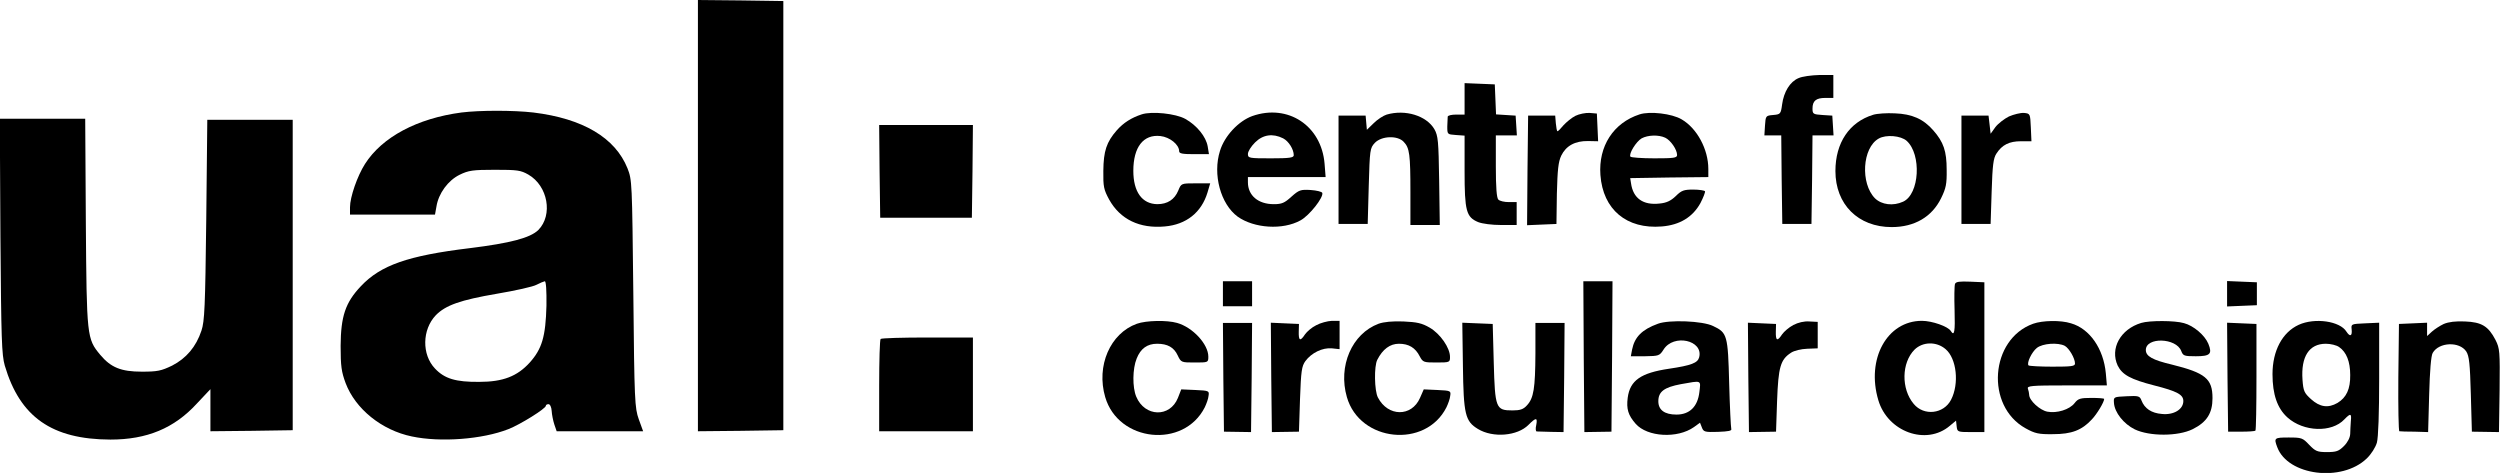<?xml version="1.0" encoding="UTF-8" standalone="no"?> <svg xmlns="http://www.w3.org/2000/svg" version="1.0" width="1200pt" height="227pt" viewBox="0 0 1200 227" preserveAspectRatio="xMidYMid meet"><g transform="translate(0,227) scale(0.1,-0.1)" fill="#000000" stroke="none"><path d="M3350 1235 l0 -1035 205 2 205 3 0 1030 0 1030 -205 3 -205 2 0 -1035z"></path><path d="M8633 1895 c-41 -17 -71 -66 -79 -127 -6 -45 -8 -47 -43 -50 -35 -3 -36 -4 -39 -50 l-3 -48 40 0 41 0 2 -212 3 -213 70 0 70 0 3 213 2 212 51 0 50 0 -3 48 -3 47 -47 3 c-45 3 -48 5 -48 31 0 37 17 51 62 51 l38 0 0 55 0 55 -67 0 c-38 -1 -83 -7 -100 -15z"></path><path d="M7030 1795 l0 -75 -40 0 c-22 0 -40 -4 -41 -10 0 -5 -1 -27 -2 -47 0 -38 0 -38 41 -41 l42 -3 0 -170 c0 -192 8 -221 65 -245 20 -8 67 -14 110 -14 l75 0 0 55 0 55 -38 0 c-21 0 -43 5 -50 12 -8 8 -12 58 -12 160 l0 148 51 0 50 0 -3 48 -3 47 -47 3 -47 3 -3 72 -3 72 -72 3 -73 3 0 -76z"></path><path d="M2215 1730 c-212 -28 -381 -118 -463 -247 -37 -58 -72 -159 -72 -208 l0 -35 204 0 204 0 7 39 c10 63 56 125 111 152 43 21 63 24 169 24 108 0 124 -2 161 -23 94 -54 119 -194 48 -266 -39 -38 -134 -63 -328 -87 -298 -36 -429 -82 -524 -183 -74 -78 -96 -144 -97 -286 0 -98 4 -125 24 -179 47 -124 173 -226 318 -256 137 -29 338 -14 463 35 57 22 180 99 180 112 0 5 6 8 13 8 7 0 14 -14 15 -32 1 -18 7 -48 13 -66 l11 -32 207 0 208 0 -21 58 c-19 54 -21 85 -26 602 -6 537 -6 546 -28 602 -59 147 -214 239 -452 268 -96 11 -256 11 -345 0z m408 -927 c-4 -148 -21 -207 -80 -273 -60 -66 -128 -93 -243 -93 -112 -1 -166 15 -212 64 -64 67 -62 187 4 256 47 48 118 73 293 103 89 15 174 34 190 43 17 9 35 16 40 17 6 0 9 -44 8 -117z"></path><path d="M5480 1721 c-49 -16 -87 -40 -119 -76 -50 -57 -64 -100 -65 -195 -1 -76 2 -90 28 -138 53 -95 146 -140 267 -129 103 9 176 67 205 163 l13 44 -69 0 c-70 0 -70 0 -84 -34 -18 -44 -52 -66 -101 -66 -73 1 -115 59 -115 160 0 114 48 176 130 167 45 -5 90 -41 90 -73 0 -11 16 -14 71 -14 l72 0 -6 37 c-8 47 -52 101 -107 132 -46 26 -162 38 -210 22z"></path><path d="M6011 1713 c-66 -24 -133 -95 -155 -167 -36 -113 3 -256 85 -316 79 -56 216 -65 301 -18 43 23 112 111 105 132 -2 6 -27 12 -56 14 -48 3 -56 0 -92 -32 -33 -30 -46 -36 -85 -36 -75 0 -124 42 -124 105 l0 25 186 0 187 0 -5 64 c-15 183 -176 289 -347 229z m148 -107 c27 -14 51 -53 51 -81 0 -12 -20 -15 -110 -15 -105 0 -110 1 -110 21 0 12 15 36 34 55 38 38 85 45 135 20z"></path><path d="M6656 1720 c-16 -5 -44 -23 -62 -41 l-33 -32 -3 34 -3 34 -65 0 -65 0 0 -260 0 -260 70 0 70 0 5 182 c5 175 6 182 29 207 32 34 110 37 139 5 28 -29 32 -61 32 -240 l0 -159 71 0 70 0 -3 213 c-3 191 -5 215 -23 247 -38 65 -140 96 -229 70z"></path><path d="M7562 1714 c-18 -9 -43 -30 -57 -45 -13 -16 -26 -29 -29 -29 -3 0 -6 17 -8 38 l-3 37 -65 0 -65 0 -3 -263 -2 -263 70 3 71 3 2 145 c3 116 7 153 21 183 23 47 66 71 129 70 l48 -1 -3 67 -3 66 -35 3 c-19 1 -50 -5 -68 -14z"></path><path d="M7870 1721 c-126 -41 -198 -153 -188 -291 12 -166 126 -261 295 -247 86 7 148 45 185 112 14 27 24 53 22 57 -3 4 -28 8 -57 8 -44 0 -56 -4 -83 -31 -24 -23 -45 -33 -78 -36 -79 -9 -127 25 -137 97 l-4 25 188 3 187 2 0 39 c0 94 -54 195 -128 238 -47 28 -153 40 -202 24z m123 -112 c26 -12 57 -57 57 -83 0 -14 -16 -16 -109 -16 -61 0 -112 4 -115 8 -9 14 28 73 54 88 30 16 81 18 113 3z"></path><path d="M8991 1719 c-114 -35 -181 -134 -181 -270 0 -160 109 -269 270 -269 110 0 193 49 237 138 24 49 28 69 27 137 0 90 -15 133 -64 189 -48 55 -102 79 -185 82 -38 2 -85 -1 -104 -7z m161 -125 c72 -65 62 -256 -17 -292 -48 -22 -103 -15 -135 16 -71 72 -61 243 18 287 35 20 106 14 134 -11z"></path><path d="M9643 1711 c-22 -11 -52 -34 -65 -51 l-23 -32 -5 44 -5 43 -65 0 -65 0 0 -260 0 -260 70 0 70 0 5 156 c4 125 8 160 23 182 27 42 62 59 117 59 l51 0 -3 67 c-3 65 -3 66 -33 69 -16 1 -49 -7 -72 -17z"></path><path d="M2 1138 c4 -500 6 -570 21 -623 73 -247 226 -354 507 -355 175 0 306 54 415 173 l65 69 0 -101 0 -101 198 2 197 3 0 745 0 745 -205 0 -205 0 -5 -480 c-5 -419 -8 -487 -23 -532 -26 -78 -73 -133 -141 -168 -52 -25 -70 -29 -145 -29 -100 0 -149 20 -200 81 -64 77 -65 86 -69 636 l-3 497 -205 0 -205 0 3 -562z"></path><path d="M4222 1448 l3 -223 220 0 220 0 3 223 2 222 -225 0 -225 0 2 -222z"></path><path d="M5870 860 l0 -60 70 0 70 0 0 60 0 60 -70 0 -70 0 0 -60z"></path><path d="M7602 558 l3 -362 65 1 65 1 3 361 2 361 -70 0 -70 0 2 -362z"></path><path d="M9384 907 c-3 -8 -4 -65 -2 -126 3 -104 -1 -127 -18 -100 -13 22 -90 49 -139 49 -167 0 -268 -183 -209 -381 45 -152 230 -219 343 -123 l30 25 3 -28 c3 -26 5 -27 68 -27 l65 0 0 360 0 359 -68 3 c-51 2 -69 0 -73 -11z m-45 -313 c53 -45 66 -166 26 -243 -35 -68 -130 -79 -179 -20 -61 72 -59 198 4 261 39 38 105 40 149 2z"></path><path d="M10690 860 l0 -61 71 3 72 3 0 55 0 55 -72 3 -71 3 0 -61z"></path><path d="M5457 716 c-128 -46 -196 -202 -152 -352 63 -216 377 -249 478 -49 8 17 17 41 18 55 4 24 2 25 -63 28 l-68 3 -16 -41 c-38 -95 -159 -92 -200 6 -19 45 -18 134 2 183 19 48 51 71 98 71 50 0 81 -17 99 -56 16 -34 18 -34 82 -34 64 0 65 0 65 28 0 60 -75 141 -150 162 -49 14 -148 12 -193 -4z"></path><path d="M6318 709 c-21 -10 -45 -31 -54 -44 -23 -35 -31 -31 -30 13 l1 37 -68 3 -67 3 2 -262 3 -263 65 1 65 1 5 155 c5 137 8 159 26 184 29 39 81 65 127 61 l37 -4 0 68 0 68 -37 0 c-21 -1 -55 -10 -75 -21z"></path><path d="M6617 716 c-128 -48 -195 -203 -152 -352 62 -216 378 -248 478 -49 8 17 17 41 18 55 4 24 2 25 -61 28 l-66 3 -18 -41 c-40 -92 -154 -91 -202 2 -17 32 -19 150 -3 181 26 51 61 77 104 77 47 0 79 -19 100 -61 15 -28 19 -29 80 -29 64 0 65 1 65 27 0 43 -46 110 -97 140 -38 22 -61 27 -127 30 -52 2 -94 -2 -119 -11z"></path><path d="M7958 716 c-77 -28 -112 -64 -124 -124 l-6 -32 68 0 c66 1 70 2 89 32 48 77 192 45 171 -37 -7 -27 -37 -39 -145 -55 -135 -20 -187 -56 -198 -139 -7 -54 2 -84 38 -125 56 -64 201 -72 280 -16 l29 21 9 -23 c8 -21 14 -23 77 -21 52 2 68 5 64 15 -2 7 -7 105 -10 218 -6 231 -9 243 -77 275 -50 25 -212 31 -265 11z m199 -328 c-8 -70 -47 -108 -110 -108 -57 0 -87 22 -87 64 0 46 28 67 108 82 102 18 96 21 89 -38z"></path><path d="M8608 710 c-21 -11 -45 -32 -54 -45 -23 -35 -31 -31 -30 13 l1 37 -68 3 -67 3 2 -262 3 -263 65 1 65 1 5 148 c6 162 16 198 67 231 15 10 49 18 77 19 l51 2 0 64 0 63 -40 2 c-25 2 -54 -5 -77 -17z"></path><path d="M9759 716 c-207 -74 -230 -395 -36 -502 45 -25 63 -29 132 -28 89 0 138 19 186 71 24 25 59 83 59 98 0 3 -27 5 -61 5 -53 0 -64 -3 -81 -25 -24 -31 -85 -50 -131 -41 -36 7 -87 54 -87 81 0 7 -3 20 -6 29 -5 14 15 16 186 16 l193 0 -5 58 c-11 118 -77 214 -167 240 -50 16 -137 14 -182 -2z m152 -106 c21 -12 49 -60 49 -85 0 -13 -17 -15 -108 -15 -60 0 -111 3 -115 6 -10 11 15 64 40 84 28 22 101 27 134 10z"></path><path d="M10278 720 c-100 -30 -151 -123 -113 -205 22 -44 62 -66 175 -95 110 -28 140 -44 140 -75 0 -40 -46 -68 -103 -62 -50 4 -83 26 -98 65 -8 21 -14 23 -71 20 -63 -3 -63 -3 -61 -32 3 -46 47 -101 100 -127 71 -34 207 -34 278 1 68 34 95 77 95 149 0 93 -34 121 -195 161 -93 22 -125 40 -125 70 0 63 146 59 170 -5 9 -23 14 -25 70 -25 69 0 80 11 60 60 -17 41 -71 87 -117 99 -44 13 -166 13 -205 1z"></path><path d="M11034 711 c-79 -36 -126 -125 -126 -237 0 -97 23 -164 72 -208 77 -69 212 -74 273 -9 30 31 35 29 31 -9 -1 -18 -3 -46 -3 -61 -1 -18 -12 -40 -30 -58 -25 -25 -37 -29 -82 -29 -46 0 -55 4 -85 35 -31 33 -36 35 -98 35 -70 0 -72 -2 -55 -47 51 -136 309 -169 429 -54 22 21 42 53 49 76 7 25 11 143 11 308 l0 268 -67 -3 c-68 -3 -68 -3 -65 -30 3 -32 -8 -36 -25 -10 -31 51 -152 68 -229 33z m194 -107 c35 -24 53 -70 53 -134 1 -67 -18 -108 -61 -134 -45 -26 -85 -20 -127 18 -33 30 -37 39 -41 93 -8 112 32 173 112 173 23 0 52 -7 64 -16z"></path><path d="M11730 715 c-19 -9 -45 -26 -57 -37 l-23 -21 0 32 0 32 -67 -3 -68 -3 -3 -257 c-1 -142 1 -258 5 -258 5 -1 37 -2 73 -2 l65 -2 5 180 c3 113 9 187 17 200 30 52 128 56 161 7 14 -22 18 -58 22 -206 l5 -179 65 -1 65 -1 3 200 c2 190 1 201 -20 243 -34 65 -66 85 -146 88 -45 2 -78 -2 -102 -12z"></path><path d="M5872 459 l3 -261 65 -1 65 -1 3 262 2 262 -70 0 -70 0 2 -261z"></path><path d="M7022 513 c3 -232 11 -265 72 -302 72 -44 190 -34 243 20 36 36 44 36 37 -1 -4 -16 -3 -30 2 -31 5 0 36 -1 69 -2 l60 -1 3 262 2 262 -70 0 -70 0 0 -147 c-1 -167 -8 -214 -41 -249 -17 -19 -33 -24 -69 -24 -80 0 -84 10 -90 229 l-5 186 -73 3 -73 3 3 -208z"></path><path d="M10692 459 l3 -261 63 0 c35 0 65 2 68 5 3 2 5 119 5 258 l0 254 -71 3 -70 3 2 -262z"></path><path d="M4227 643 c-4 -3 -7 -105 -7 -225 l0 -218 225 0 225 0 0 225 0 225 -218 0 c-120 0 -222 -3 -225 -7z"></path></g></svg> 